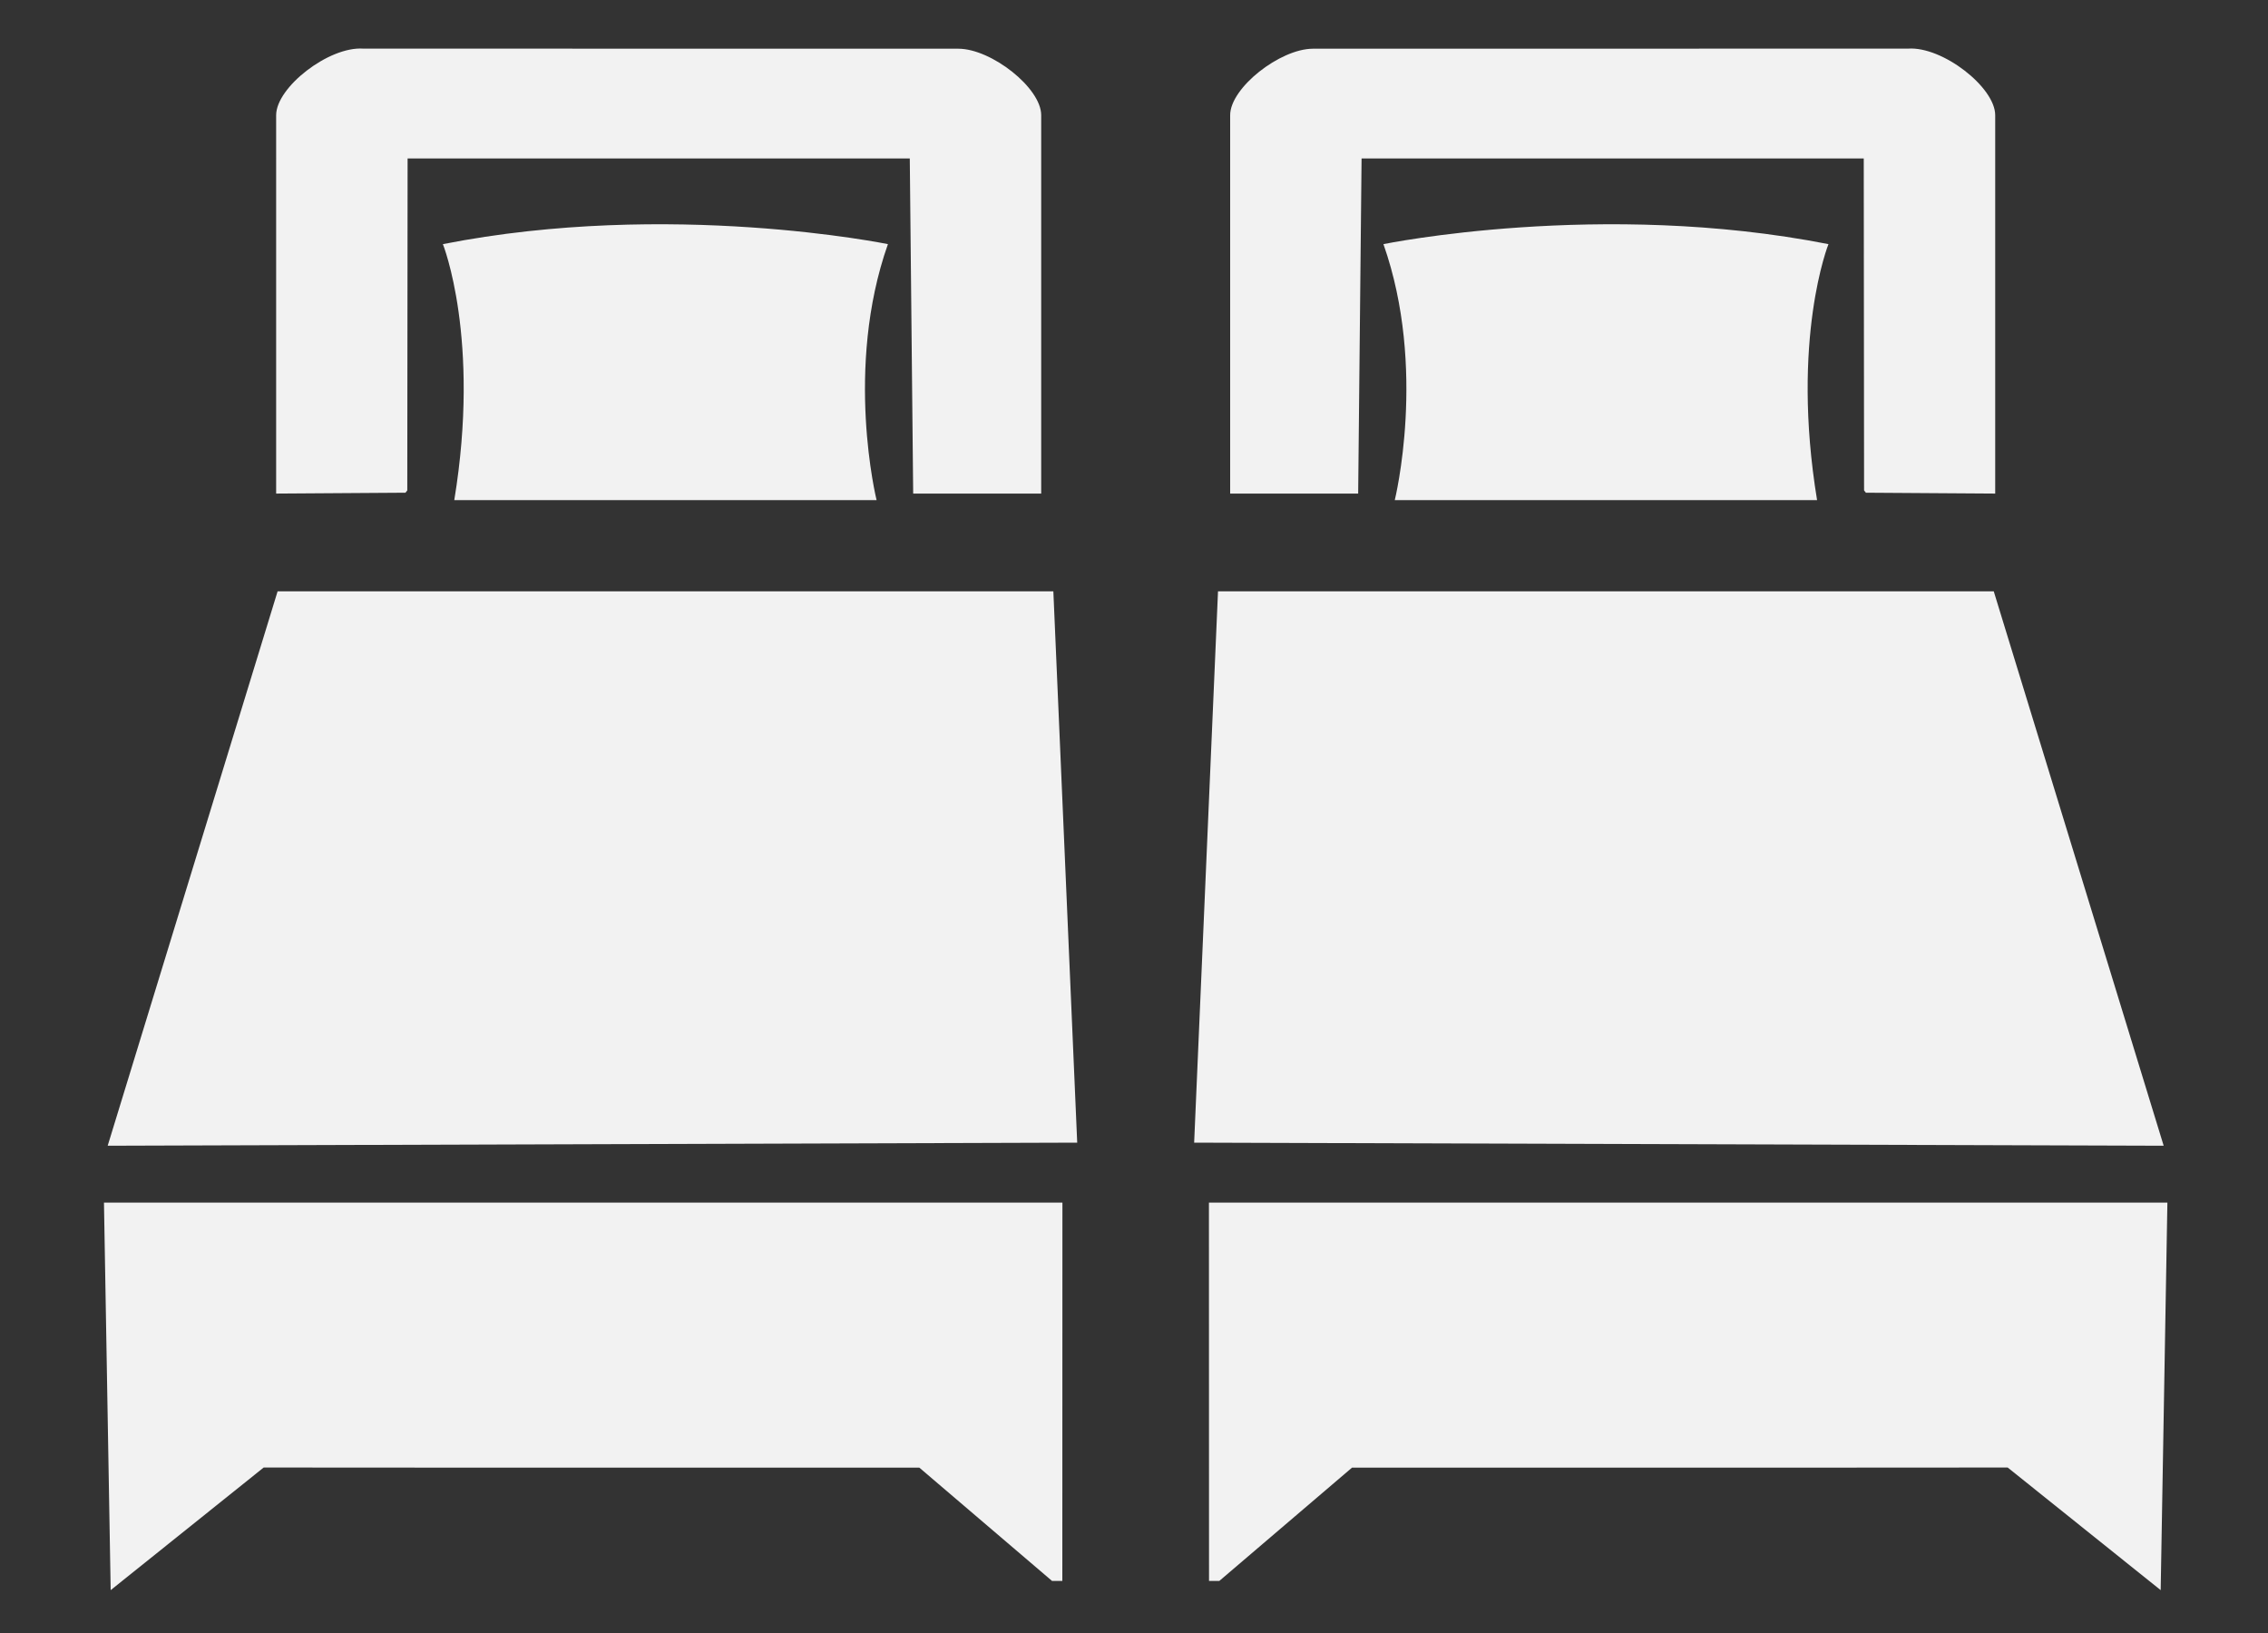 <?xml version="1.0" encoding="UTF-8"?>
<svg id="Layer_1" xmlns="http://www.w3.org/2000/svg" version="1.1" viewBox="0 0 500 360">
  <rect x="0" y="0" width="500" height="360" fill="#333333" stroke="none"/>
  <!-- Generator: Adobe Illustrator 29.3.1, SVG Export Plug-In . SVG Version: 2.1.0 Build 151)  -->
  <defs>
    <style>
      .st0 {
        fill: #f2f2f2;
      }
    </style>
  </defs>
  <polygon class="st0" points="61.2 130.36 232.22 130.36 237.48 251.9 23.74 252.58 61.2 130.36"/>
  <path class="st0" d="M229.54,108.81h-28.22l-.75-73.87h-110.71l-.07,73.17-.4.51-28.51.19V25.39c0-6.14,11.62-15.2,19.21-14.67l131.21.02c7.25.02,18.24,8.62,18.24,14.65v83.42Z"/>
  <polygon class="st0" points="234.22 265.12 234.2 348.52 231.93 348.52 202.68 323.55 108.34 323.55 58.13 323.52 24.4 350.55 22.92 265.12 234.22 265.12"/>
  <path class="st0" d="M97.64,53.82s8.36,20.84,2.51,56.43h93.1s-7.18-29.01,2.5-56.43c0,0-48.04-9.86-98.11,0Z"/>
  <path class="st0" d="M67.42,357.09"/>
  <path class="st0" d="M67.42,357.09"/>
  <polygon class="st0" points="439.54 130.36 268.52 130.36 263.26 251.9 477 252.58 439.54 130.36"/>
  <path class="st0" d="M271.2,108.81h28.22s.75-73.87.75-73.87h110.71s.07,73.17.07,73.17l.4.51,28.51.19V25.39c0-6.14-11.62-15.2-19.21-14.67l-131.21.02c-7.25.02-18.24,8.62-18.24,14.65v83.42Z"/>
  <polygon class="st0" points="266.52 265.12 266.54 348.52 268.81 348.52 298.06 323.55 392.4 323.55 442.61 323.52 476.34 350.55 477.82 265.12 266.52 265.12"/>
  <path class="st0" d="M403.1,53.82s-8.36,20.84-2.51,56.43h-93.1s7.18-29.01-2.5-56.43c0,0,48.04-9.86,98.11,0Z"/>
  <path class="st0" d="M433.33,357.09"/>
  <path class="st0" d="M433.33,357.09"/>
</svg>